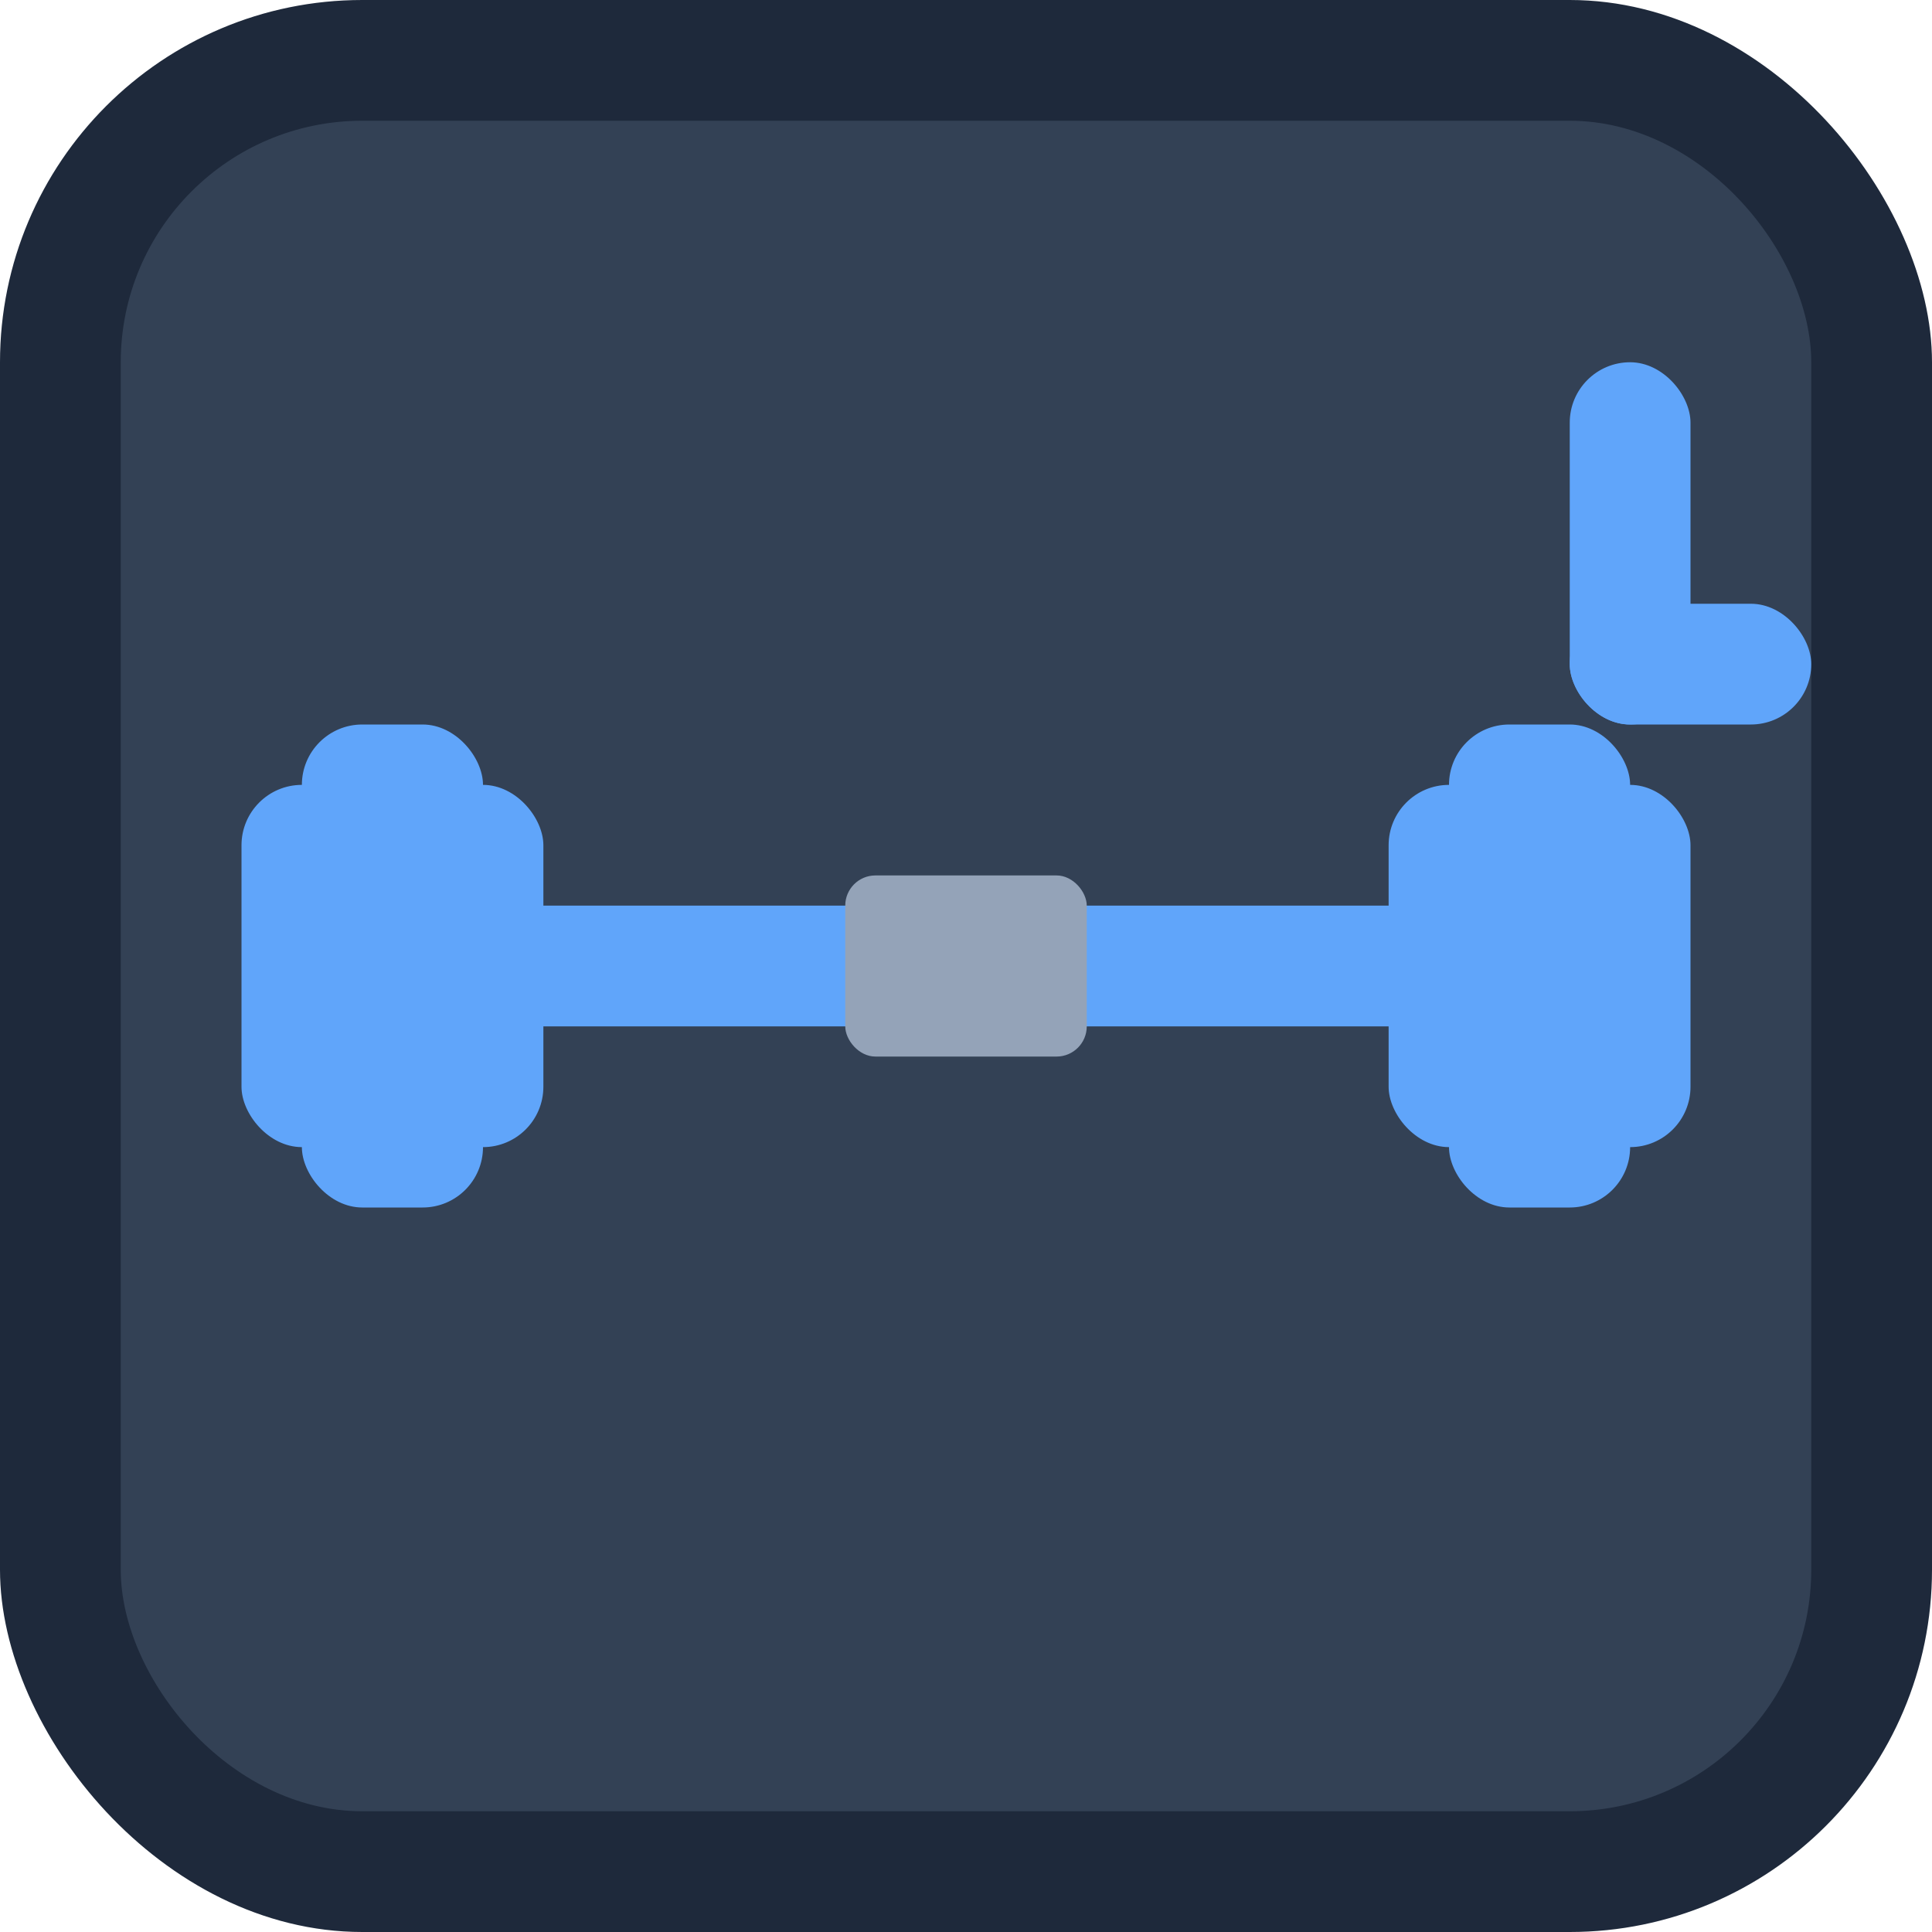 <svg xmlns="http://www.w3.org/2000/svg" viewBox="0 0 32 32" width="32" height="32">
  <rect width="32" height="32" rx="6" fill="#1e293b"/>
  <rect x="2" y="2" width="28" height="28" rx="4" fill="#334155"/>
  
  <!-- Barbell icon -->
  <g fill="#60a5fa">
    <!-- Left weight -->
    <rect x="5" y="12" width="3" height="8" rx="1"/>
    <rect x="4" y="13" width="5" height="6" rx="1"/>
    
    <!-- Bar -->
    <rect x="8" y="15" width="16" height="2" rx="1"/>
    
    <!-- Right weight -->
    <rect x="24" y="12" width="3" height="8" rx="1"/>
    <rect x="23" y="13" width="5" height="6" rx="1"/>
    
    <!-- Center grip -->
    <rect x="14" y="14.5" width="4" height="3" rx="0.5" fill="#94a3b8"/>
  </g>
  
  <!-- Letter 'L' accent -->
  <rect x="26" y="6" width="2" height="6" rx="1" fill="#60a5fa"/>
  <rect x="26" y="10" width="4" height="2" rx="1" fill="#60a5fa"/>
</svg>
